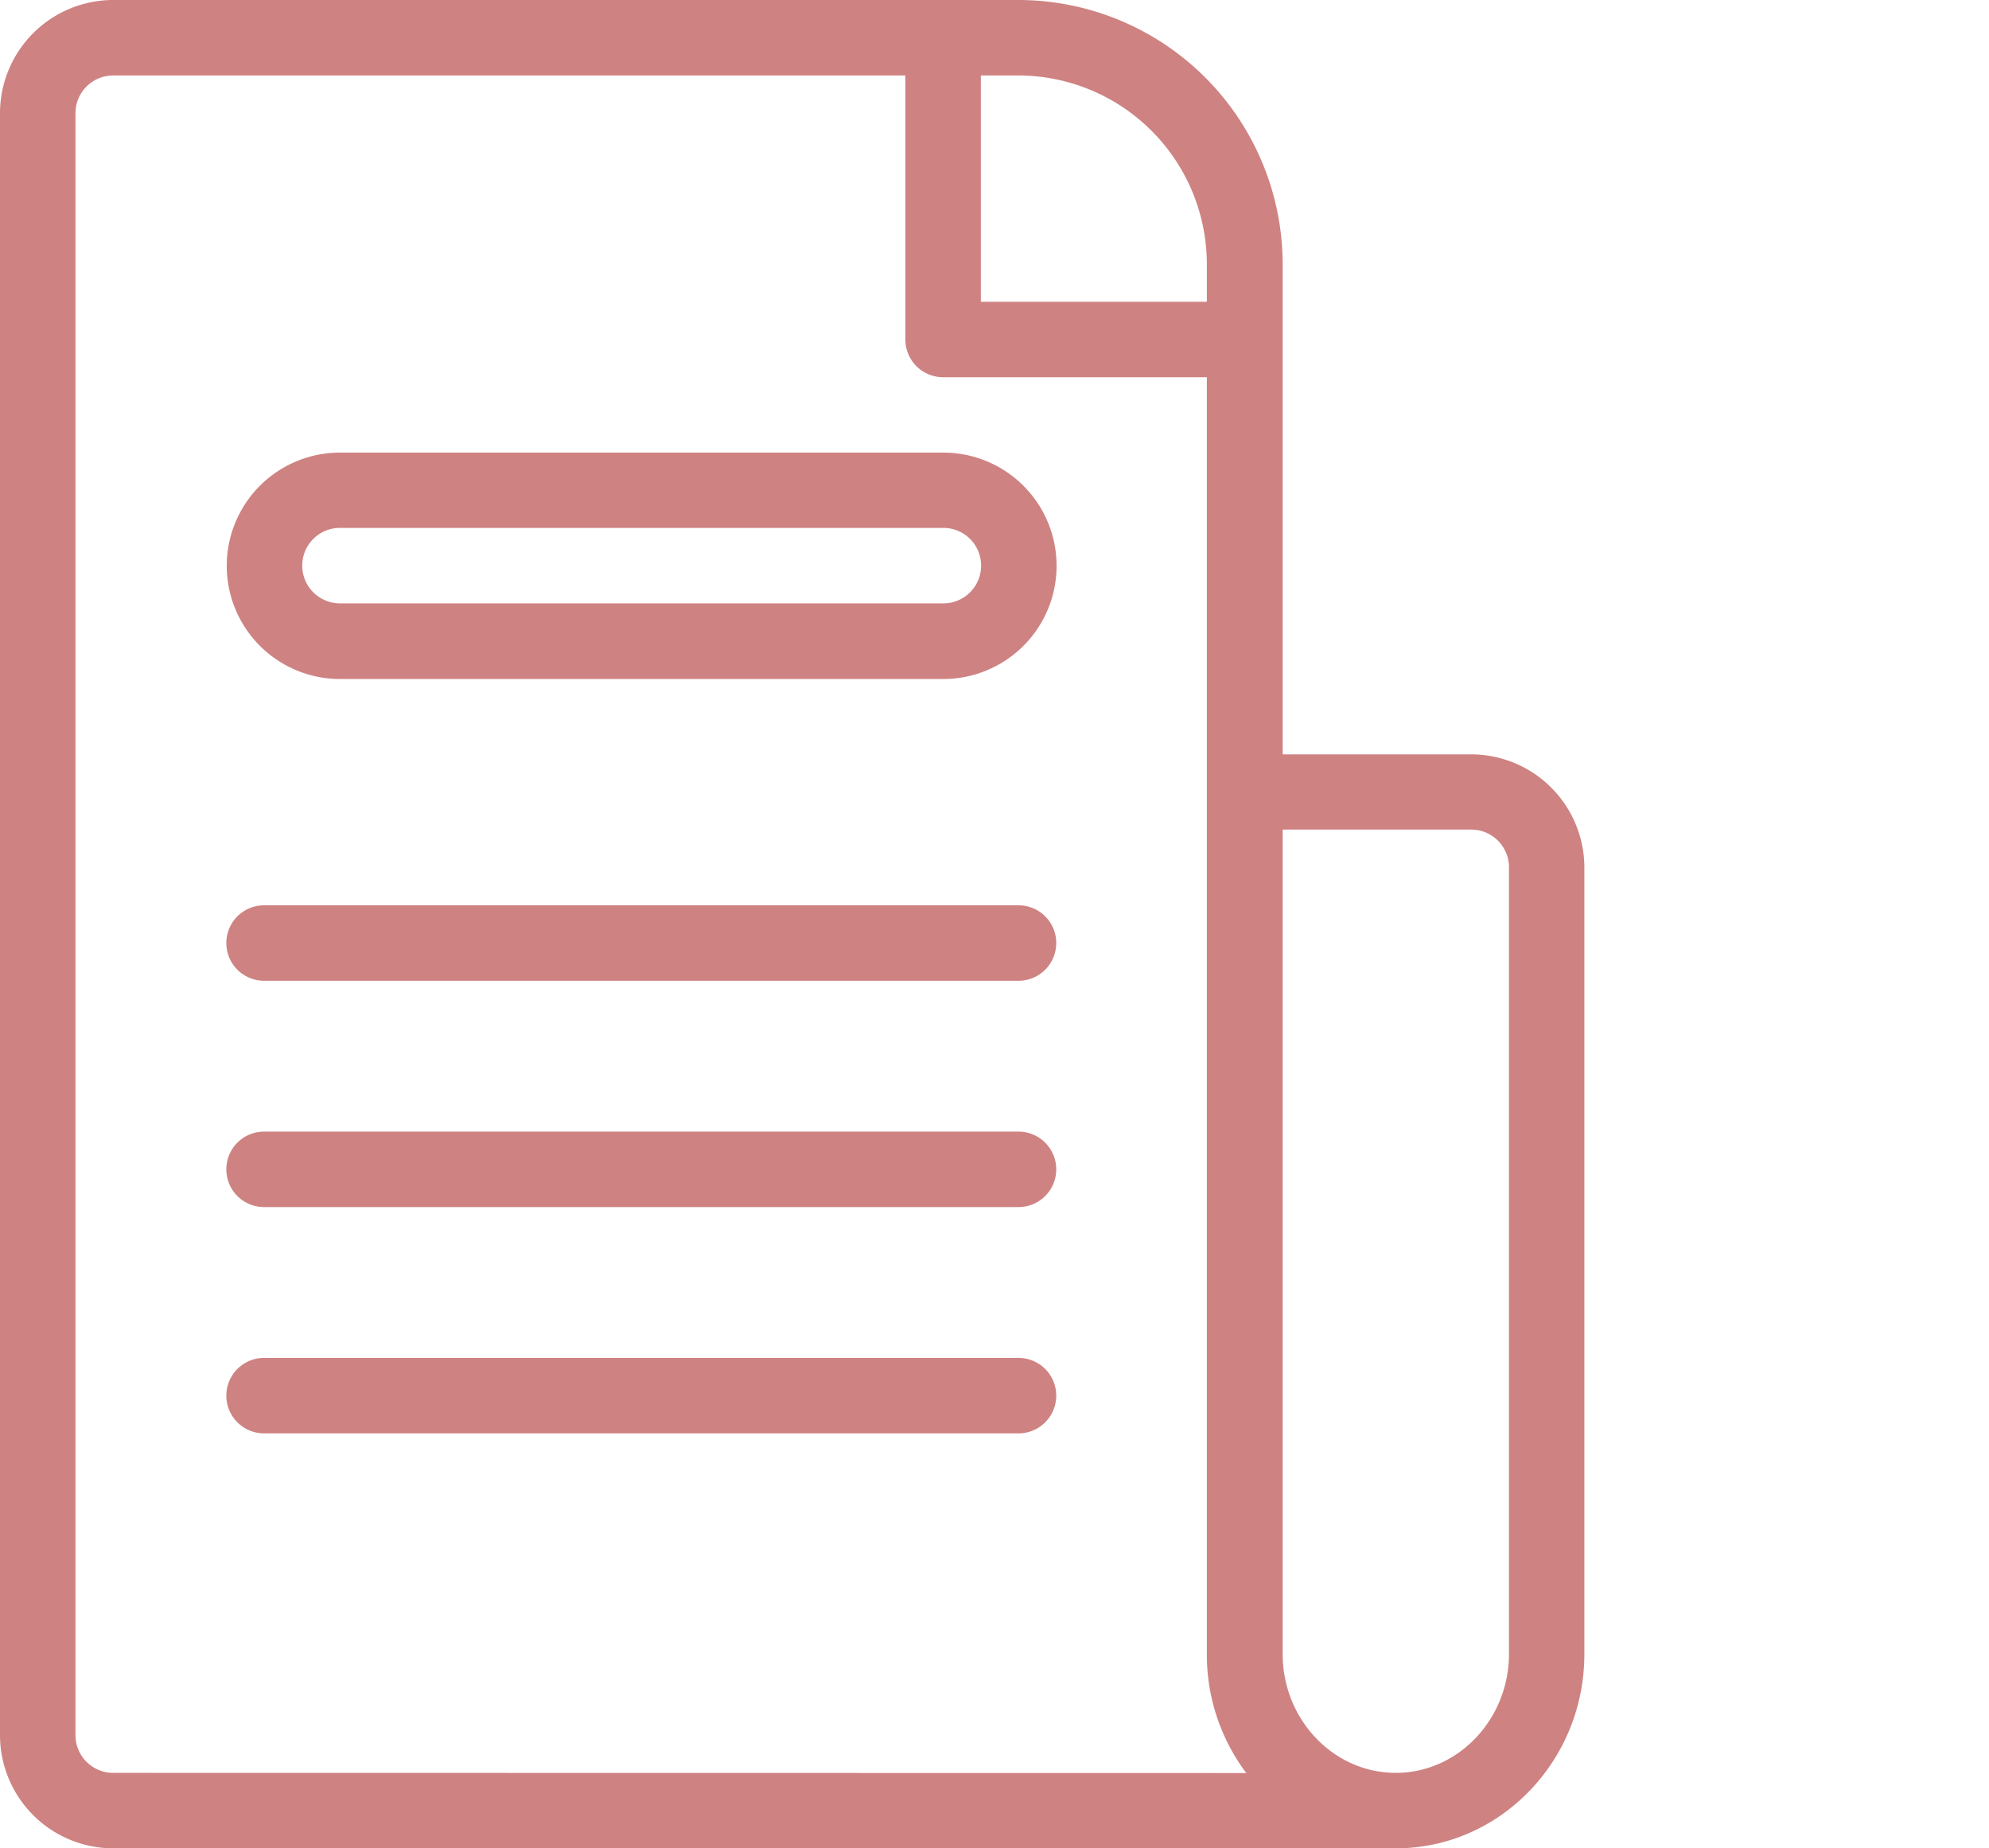 <svg xmlns="http://www.w3.org/2000/svg" viewBox="0 0 234.03 217.5">
    <g id="Layer_2" data-name="Layer 2">
        <g id="Layer_1-2" data-name="Layer 1">
            <path fill="#cf8282" d="M173.11,88.77H150.92V31.07A31.12,31.12,0,0,0,119.84,0H13.32A13.33,13.33,0,0,0,0,13.32V204.18A13.33,13.33,0,0,0,13.32,217.5H164.23c12.24,0,22.19-10.26,22.19-22.86V102.09A13.33,13.33,0,0,0,173.11,88.77ZM142,31.07v4.44H115.41V8.88h4.43A22.22,22.22,0,0,1,142,31.07ZM13.32,208.62a4.44,4.44,0,0,1-4.44-4.44V13.32a4.44,4.44,0,0,1,4.44-4.44h93.21V40A4.44,4.44,0,0,0,111,44.39H142V194.64a23.19,23.19,0,0,0,4.64,14Zm164.23-14c0,7.71-6,14-13.32,14s-13.31-6.27-13.31-14v-97h22.19a4.44,4.44,0,0,1,4.44,4.44Z"/>
            <path fill="#cf8282" d="M111,53.26H40A13.32,13.32,0,0,0,40,79.9h71a13.32,13.32,0,0,0,0-26.64ZM111,71H40a4.44,4.44,0,0,1,0-8.88h71A4.44,4.44,0,0,1,111,71Z"/>
            <path fill="#cf8282" d="M119.84,106.53H31.07a4.44,4.44,0,0,0,0,8.88h88.77a4.44,4.44,0,0,0,0-8.88Z"/>
            <path fill="#cf8282" d="M119.84,133.16H31.07a4.44,4.44,0,0,0,0,8.88h88.77a4.44,4.44,0,0,0,0-8.88Z"/>
            <path fill="#cf8282" d="M119.84,159.79H31.07a4.44,4.44,0,0,0,0,8.88h88.77a4.44,4.44,0,0,0,0-8.88Z" />
        </g>
    </g>
</svg>